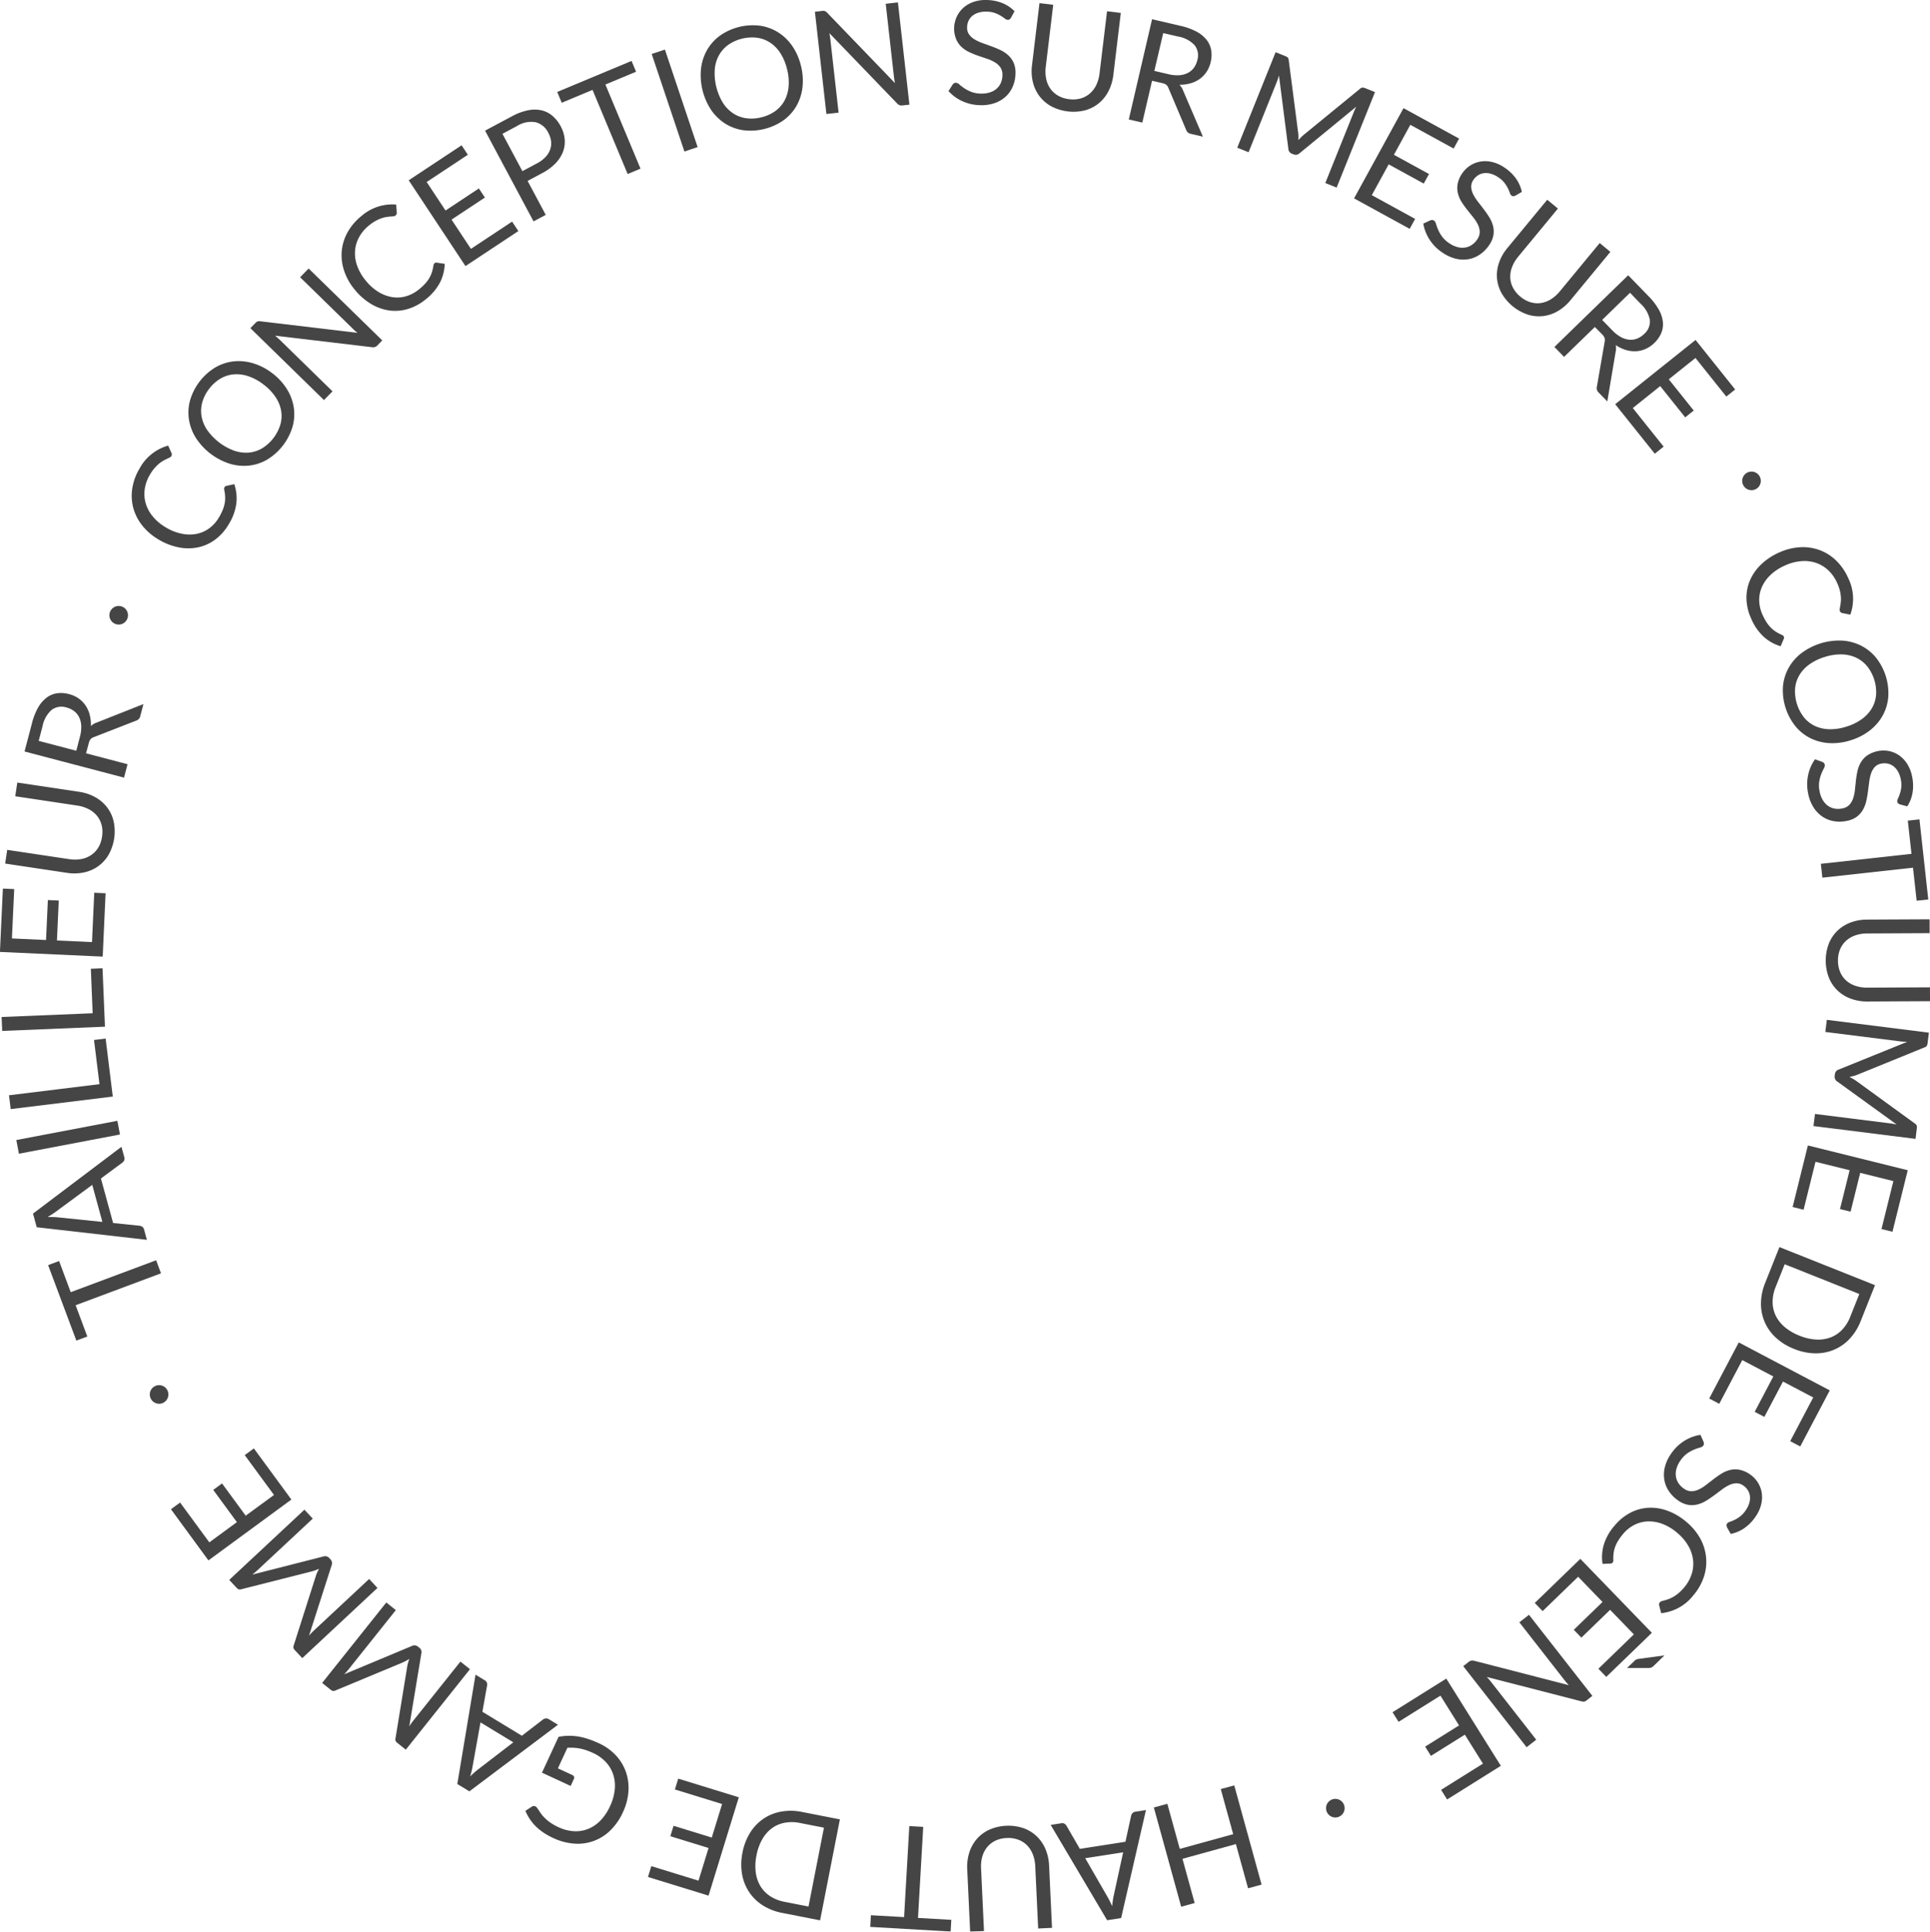 <svg xmlns="http://www.w3.org/2000/svg" width="158.343" height="158.443" viewBox="0 0 158.343 158.443"><g id="Groupe_17" data-name="Groupe 17" transform="translate(-98.022 -349.504)" opacity="0.833"><g id="Groupe_14" data-name="Groupe 14" transform="translate(98.022 349.504)"><g id="Groupe_9" data-name="Groupe 9"><path id="Trac&#xE9;_54" data-name="Trac&#xE9; 54" d="M132.238,444.812a.236.236,0,0,1,.152-.109l.648-.138a3.609,3.609,0,0,1,.171,1.558,4.288,4.288,0,0,1-.613,1.706,4.2,4.2,0,0,1-1.11,1.268,3.629,3.629,0,0,1-1.4.644,3.986,3.986,0,0,1-1.587.01,5.1,5.1,0,0,1-1.654-.638,4.777,4.777,0,0,1-1.352-1.152,4,4,0,0,1-.738-1.441,3.882,3.882,0,0,1-.086-1.6,4.555,4.555,0,0,1,.6-1.645,3.842,3.842,0,0,1,2.344-1.875l.264.585a.4.4,0,0,1,.036.131.264.264,0,0,1-.045.152.3.3,0,0,1-.13.111q-.091.045-.222.105c-.087.04-.184.089-.292.15a2.409,2.409,0,0,0-.344.235,3.2,3.2,0,0,0-.376.367,3.521,3.521,0,0,0-.385.546,3.207,3.207,0,0,0-.427,1.187,2.773,2.773,0,0,0,.081,1.171,3.011,3.011,0,0,0,.583,1.077,4.006,4.006,0,0,0,1.078.9,4.073,4.073,0,0,0,1.328.517,3.1,3.1,0,0,0,1.215,0,2.6,2.6,0,0,0,1.031-.47,2.966,2.966,0,0,0,.777-.882,4.609,4.609,0,0,0,.305-.607,2.732,2.732,0,0,0,.162-.55,2.335,2.335,0,0,0,.036-.532,3.729,3.729,0,0,0-.072-.558A.3.3,0,0,1,132.238,444.812Z" transform="translate(-113.817 -404.85)" fill="#202021"></path><path id="Trac&#xE9;_55" data-name="Trac&#xE9; 55" d="M142.955,424.952a4.879,4.879,0,0,1,1.2,1.292,3.981,3.981,0,0,1,.573,1.5,3.792,3.792,0,0,1-.09,1.584,4.73,4.73,0,0,1-2.053,2.7,3.785,3.785,0,0,1-1.5.51,4,4,0,0,1-1.6-.149,5.194,5.194,0,0,1-2.772-2.1,4.017,4.017,0,0,1-.575-1.5,3.813,3.813,0,0,1,.083-1.586,4.689,4.689,0,0,1,2.054-2.7,3.82,3.82,0,0,1,1.506-.509,4.03,4.03,0,0,1,1.6.151A4.883,4.883,0,0,1,142.955,424.952Zm-.709.934a4.287,4.287,0,0,0-1.24-.675,2.953,2.953,0,0,0-1.2-.154,2.6,2.6,0,0,0-1.093.353,3.205,3.205,0,0,0-.931.846,3.172,3.172,0,0,0-.562,1.119,2.632,2.632,0,0,0-.048,1.15,2.921,2.921,0,0,0,.468,1.113,4.688,4.688,0,0,0,2.221,1.686,2.929,2.929,0,0,0,1.195.15,2.6,2.6,0,0,0,1.092-.358,3.464,3.464,0,0,0,1.492-1.965,2.573,2.573,0,0,0,.05-1.146,2.953,2.953,0,0,0-.467-1.108A4.264,4.264,0,0,0,142.246,425.886Z" transform="translate(-120.631 -394.351)" fill="#202021"></path><path id="Trac&#xE9;_56" data-name="Trac&#xE9; 56" d="M149.178,408.069a.573.573,0,0,1,.229-.011l7.966.945c-.081-.063-.158-.126-.229-.191s-.14-.128-.2-.191l-4.277-4.176.7-.716,6.039,5.895-.4.414a.489.489,0,0,1-.192.129.566.566,0,0,1-.24.017l-7.958-.946c.076.063.149.126.219.189s.133.122.19.176l4.3,4.2-.7.717-6.039-5.9.411-.421A.508.508,0,0,1,149.178,408.069Z" transform="translate(-128.045 -381.704)" fill="#202021"></path><path id="Trac&#xE9;_57" data-name="Trac&#xE9; 57" d="M176.107,395.6a.238.238,0,0,1,.181-.049l.656.1a3.617,3.617,0,0,1-.384,1.52,4.288,4.288,0,0,1-1.17,1.385,4.193,4.193,0,0,1-1.482.8,3.615,3.615,0,0,1-1.54.114,3.98,3.98,0,0,1-1.491-.544,5.092,5.092,0,0,1-1.328-1.174,4.788,4.788,0,0,1-.864-1.552,3.993,3.993,0,0,1-.189-1.608,3.884,3.884,0,0,1,.479-1.533,4.568,4.568,0,0,1,1.137-1.332,3.845,3.845,0,0,1,2.851-.938l.043.641a.4.4,0,0,1-.012.134.26.26,0,0,1-.095.127.292.292,0,0,1-.161.058q-.1.011-.245.021c-.1.007-.2.02-.327.038a2.531,2.531,0,0,0-.4.1,3.2,3.2,0,0,0-.48.213,3.545,3.545,0,0,0-.552.377,3.207,3.207,0,0,0-.815.963,2.778,2.778,0,0,0-.333,1.125,3.009,3.009,0,0,0,.171,1.213,3.993,3.993,0,0,0,.7,1.216,4.064,4.064,0,0,0,1.064.948,3.1,3.1,0,0,0,1.14.42,2.6,2.6,0,0,0,1.13-.08,2.971,2.971,0,0,0,1.037-.555,4.725,4.725,0,0,0,.5-.462,2.814,2.814,0,0,0,.344-.459,2.374,2.374,0,0,0,.219-.486,3.691,3.691,0,0,0,.127-.548A.3.3,0,0,1,176.107,395.6Z" transform="translate(-140.457 -374.009)" fill="#202021"></path><path id="Trac&#xE9;_58" data-name="Trac&#xE9; 58" d="M186.682,378.844l.513.776-3.379,2.236,1.547,2.338,2.736-1.81.494.746-2.736,1.81,1.589,2.4,3.379-2.236.513.776L187,388.752l-4.657-7.038Z" transform="translate(-148.811 -366.927)" fill="#202021"></path><path id="Trac&#xE9;_59" data-name="Trac&#xE9; 59" d="M201.547,377.49l1.487,2.785-1,.536-3.977-7.444,2.2-1.174a4.7,4.7,0,0,1,1.316-.493,2.68,2.68,0,0,1,1.113,0,2.125,2.125,0,0,1,.9.454,2.917,2.917,0,0,1,.677.86,2.745,2.745,0,0,1,.326,1.048,2.326,2.326,0,0,1-.136,1.028,2.805,2.805,0,0,1-.61.95,4.236,4.236,0,0,1-1.1.81Zm-.428-.8,1.195-.638a2.626,2.626,0,0,0,.7-.52,1.773,1.773,0,0,0,.383-.616,1.507,1.507,0,0,0,.076-.671,1.913,1.913,0,0,0-.222-.689,1.621,1.621,0,0,0-1.033-.878,2.174,2.174,0,0,0-1.541.31l-1.195.638Z" transform="translate(-158.26 -362.651)" fill="#202021"></path><path id="Trac&#xE9;_60" data-name="Trac&#xE9; 60" d="M219.044,361.807l.37.886-2.516,1.05,2.88,6.9-1.055.44-2.88-6.9-2.528,1.055-.369-.886Z" transform="translate(-167.229 -356.81)" fill="#202021"></path><path id="Trac&#xE9;_61" data-name="Trac&#xE9; 61" d="M236.143,367.511l-1.083.363-2.684-8,1.083-.363Z" transform="translate(-178.908 -355.446)" fill="#202021"></path><path id="Trac&#xE9;_62" data-name="Trac&#xE9; 62" d="M250.784,357.956a4.864,4.864,0,0,1,.114,1.763,3.969,3.969,0,0,1-.506,1.523,3.784,3.784,0,0,1-1.073,1.169,4.742,4.742,0,0,1-3.3.792,3.811,3.811,0,0,1-1.484-.556,3.992,3.992,0,0,1-1.143-1.128,5.2,5.2,0,0,1-.812-3.385,4.017,4.017,0,0,1,.506-1.526,3.809,3.809,0,0,1,1.069-1.174,4.688,4.688,0,0,1,3.3-.792,3.8,3.8,0,0,1,1.488.561,4.013,4.013,0,0,1,1.143,1.13A4.862,4.862,0,0,1,250.784,357.956Zm-1.14.274a4.3,4.3,0,0,0-.532-1.308,2.946,2.946,0,0,0-.829-.876,2.6,2.6,0,0,0-1.069-.418,3.425,3.425,0,0,0-2.4.576,2.63,2.63,0,0,0-.766.859,2.929,2.929,0,0,0-.343,1.157,4.7,4.7,0,0,0,.651,2.712,2.936,2.936,0,0,0,.831.873,2.593,2.593,0,0,0,1.071.415,3.2,3.2,0,0,0,1.25-.067,3.239,3.239,0,0,0,1.15-.509,2.567,2.567,0,0,0,.764-.855,2.959,2.959,0,0,0,.341-1.154A4.254,4.254,0,0,0,249.644,358.229Z" transform="translate(-185.064 -352.526)" fill="#202021"></path><path id="Trac&#xE9;_63" data-name="Trac&#xE9; 63" d="M266.936,350.7a.58.58,0,0,1,.185.136l5.568,5.775q-.035-.15-.057-.293c-.015-.1-.027-.188-.037-.277l-.668-5.94,1-.112.943,8.387-.574.064a.486.486,0,0,1-.23-.021.563.563,0,0,1-.2-.138l-5.562-5.769q.028.145.05.285c.014.093.026.179.034.257l.672,5.976-1,.112-.943-8.387.585-.066A.512.512,0,0,1,266.936,350.7Z" transform="translate(-199.259 -349.792)" fill="#202021"></path><path id="Trac&#xE9;_64" data-name="Trac&#xE9; 64" d="M298.726,350.96a.465.465,0,0,1-.115.13.245.245,0,0,1-.154.041.406.406,0,0,1-.231-.1,3.746,3.746,0,0,0-.331-.228,2.8,2.8,0,0,0-.485-.231,2.127,2.127,0,0,0-.689-.114,2.046,2.046,0,0,0-.68.09,1.44,1.44,0,0,0-.5.269,1.149,1.149,0,0,0-.305.409,1.319,1.319,0,0,0-.111.513.949.949,0,0,0,.162.589,1.488,1.488,0,0,0,.451.407,3.487,3.487,0,0,0,.642.3q.359.129.737.266t.736.307a2.608,2.608,0,0,1,.64.422,1.866,1.866,0,0,1,.447.616,2.03,2.03,0,0,1,.156.887,2.859,2.859,0,0,1-.21,1.035,2.4,2.4,0,0,1-.567.834,2.577,2.577,0,0,1-.9.547,3.265,3.265,0,0,1-1.2.182,3.665,3.665,0,0,1-1.487-.329,3.5,3.5,0,0,1-1.135-.827l.342-.535a.42.42,0,0,1,.117-.107.264.264,0,0,1,.151-.041.473.473,0,0,1,.28.139,4.518,4.518,0,0,0,.391.3,2.953,2.953,0,0,0,.571.3,2.263,2.263,0,0,0,.824.15,2.192,2.192,0,0,0,.727-.1,1.546,1.546,0,0,0,.545-.3,1.369,1.369,0,0,0,.349-.479,1.633,1.633,0,0,0,.13-.628,1.063,1.063,0,0,0-.16-.631,1.448,1.448,0,0,0-.448-.419,3.166,3.166,0,0,0-.638-.293l-.738-.251a7.382,7.382,0,0,1-.736-.3,2.417,2.417,0,0,1-.636-.425,1.9,1.9,0,0,1-.443-.643,2.311,2.311,0,0,1,.556-2.536,2.445,2.445,0,0,1,.826-.5,2.981,2.981,0,0,1,1.12-.171,3.576,3.576,0,0,1,1.285.25,2.981,2.981,0,0,1,1.005.669Z" transform="translate(-215.781 -349.504)" fill="#202021"></path><path id="Trac&#xE9;_65" data-name="Trac&#xE9; 65" d="M313.88,358.011a2.354,2.354,0,0,0,.951-.063,1.958,1.958,0,0,0,.751-.408,2.172,2.172,0,0,0,.524-.7,3.031,3.031,0,0,0,.265-.947l.614-5.093,1.129.136-.613,5.094a3.861,3.861,0,0,1-.394,1.317,3.148,3.148,0,0,1-.79.993,3.041,3.041,0,0,1-1.135.584,3.919,3.919,0,0,1-2.783-.335,3.06,3.06,0,0,1-.967-.837,3.118,3.118,0,0,1-.534-1.153,3.821,3.821,0,0,1-.069-1.373l.613-5.093,1.128.136-.613,5.086a3.015,3.015,0,0,0,.033.983,2.18,2.18,0,0,0,.342.807,1.982,1.982,0,0,0,.637.577A2.328,2.328,0,0,0,313.88,358.011Z" transform="translate(-226.16 -349.876)" fill="#202021"></path><path id="Trac&#xE9;_66" data-name="Trac&#xE9; 66" d="M332.738,358.435l-.8,3.431-1.108-.257,1.909-8.221,2.324.54a5.186,5.186,0,0,1,1.312.471,2.639,2.639,0,0,1,.832.673,1.873,1.873,0,0,1,.381.847,2.474,2.474,0,0,1-.041.985,2.418,2.418,0,0,1-.327.783,2.211,2.211,0,0,1-.556.587,2.429,2.429,0,0,1-.755.365,3.208,3.208,0,0,1-.927.124,1.2,1.2,0,0,1,.286.435l1.641,3.821-.987-.23a.5.5,0,0,1-.393-.339l-1.452-3.433a.63.63,0,0,0-.167-.247.784.784,0,0,0-.33-.14Zm.188-.809,1.164.271a2.907,2.907,0,0,0,.885.082,1.8,1.8,0,0,0,.7-.188,1.437,1.437,0,0,0,.5-.427,1.727,1.727,0,0,0,.279-.63,1.346,1.346,0,0,0-.228-1.22,2.4,2.4,0,0,0-1.356-.708l-1.216-.282Z" transform="translate(-238.22 -351.81)" fill="#202021"></path><path id="Trac&#xE9;_67" data-name="Trac&#xE9; 67" d="M358.381,366.922c0,.112,0,.224-.006.338q.116-.131.233-.247t.249-.226l4.585-3.75a.343.343,0,0,1,.209-.093.722.722,0,0,1,.23.061l.781.314-3.147,7.831-.929-.374,2.312-5.754q.046-.115.1-.244c.039-.086.08-.173.124-.261l-4.651,3.818a.452.452,0,0,1-.481.092l-.153-.061a.454.454,0,0,1-.284-.4l-.77-6.015q-.04.149-.087.288t-.093.255l-2.312,5.755-.929-.373,3.147-7.831.781.314a.742.742,0,0,1,.208.115.341.341,0,0,1,.086.212l.768,5.907A2.162,2.162,0,0,1,358.381,366.922Z" transform="translate(-251.854 -355.763)" fill="#202021"></path><path id="Trac&#xE9;_68" data-name="Trac&#xE9; 68" d="M385.971,373.839l-.447.816-3.554-1.946-1.347,2.459,2.877,1.576-.43.785-2.877-1.576-1.384,2.526,3.554,1.947-.447.816-4.562-2.5,4.056-7.4Z" transform="translate(-266.262 -362.471)" fill="#202021"></path><path id="Trac&#xE9;_69" data-name="Trac&#xE9; 69" d="M399.173,384.872a.474.474,0,0,1-.167.048.25.25,0,0,1-.152-.048.407.407,0,0,1-.137-.212,3.6,3.6,0,0,0-.156-.371,2.813,2.813,0,0,0-.284-.455,2.1,2.1,0,0,0-.52-.468,2.041,2.041,0,0,0-.62-.291,1.44,1.44,0,0,0-.565-.04,1.149,1.149,0,0,0-.478.179,1.326,1.326,0,0,0-.37.373.951.951,0,0,0-.181.584,1.486,1.486,0,0,0,.161.586,3.53,3.53,0,0,0,.379.6q.234.3.478.62t.455.655a2.611,2.611,0,0,1,.311.7,1.867,1.867,0,0,1,.044.759,2.029,2.029,0,0,1-.347.831,2.856,2.856,0,0,1-.735.759,2.418,2.418,0,0,1-.927.4,2.6,2.6,0,0,1-1.054-.025,3.29,3.29,0,0,1-1.11-.5,3.663,3.663,0,0,1-1.076-1.078,3.5,3.5,0,0,1-.509-1.309l.575-.266a.417.417,0,0,1,.156-.027.268.268,0,0,1,.149.047.47.47,0,0,1,.161.267,4.714,4.714,0,0,0,.168.463,3.034,3.034,0,0,0,.318.563,2.274,2.274,0,0,0,.614.571,2.168,2.168,0,0,0,.664.309,1.536,1.536,0,0,0,.623.038,1.361,1.361,0,0,0,.552-.216,1.626,1.626,0,0,0,.449-.458,1.062,1.062,0,0,0,.2-.618,1.433,1.433,0,0,0-.151-.594,3.222,3.222,0,0,0-.381-.591q-.238-.3-.485-.608a7.465,7.465,0,0,1-.462-.645,2.422,2.422,0,0,1-.306-.7,1.888,1.888,0,0,1-.028-.78,2.255,2.255,0,0,1,.378-.877,2.252,2.252,0,0,1,1.457-.959,2.442,2.442,0,0,1,.966.022,3.005,3.005,0,0,1,1.036.459,3.57,3.57,0,0,1,.947.9,2.969,2.969,0,0,1,.486,1.1Z" transform="translate(-274.841 -368.829)" fill="#202021"></path><path id="Trac&#xE9;_70" data-name="Trac&#xE9; 70" d="M408.773,397.784a2.348,2.348,0,0,0,.835.46,1.966,1.966,0,0,0,.853.063,2.166,2.166,0,0,0,.82-.308,3.02,3.02,0,0,0,.734-.654l3.266-3.956.876.724-3.266,3.956a3.849,3.849,0,0,1-1.042.9,3.14,3.14,0,0,1-1.2.409,3.042,3.042,0,0,1-1.271-.121,3.925,3.925,0,0,1-2.162-1.785,3.071,3.071,0,0,1-.362-1.227,3.127,3.127,0,0,1,.173-1.259,3.849,3.849,0,0,1,.684-1.193l3.266-3.956.876.723-3.262,3.952a3.012,3.012,0,0,0-.5.845,2.176,2.176,0,0,0-.148.863,1.988,1.988,0,0,0,.224.83A2.345,2.345,0,0,0,408.773,397.784Z" transform="translate(-284.037 -373.453)" fill="#202021"></path><path id="Trac&#xE9;_71" data-name="Trac&#xE9; 71" d="M423.164,409.331l-2.526,2.454-.792-.815,6.052-5.882,1.662,1.711a5.209,5.209,0,0,1,.849,1.105,2.646,2.646,0,0,1,.336,1.017,1.876,1.876,0,0,1-.138.918,2.485,2.485,0,0,1-.568.807,2.429,2.429,0,0,1-.7.481,2.207,2.207,0,0,1-.785.193,2.447,2.447,0,0,1-.834-.1,3.231,3.231,0,0,1-.846-.4,1.211,1.211,0,0,1,0,.52l-.688,4.1-.706-.727a.5.5,0,0,1-.147-.5l.636-3.673a.637.637,0,0,0-.006-.3.766.766,0,0,0-.2-.3Zm.6-.579.833.857a2.908,2.908,0,0,0,.7.547,1.8,1.8,0,0,0,.688.218,1.428,1.428,0,0,0,.647-.091,1.735,1.735,0,0,0,.576-.38,1.343,1.343,0,0,0,.468-1.149,2.406,2.406,0,0,0-.758-1.329l-.87-.9Z" transform="translate(-292.317 -382.511)" fill="#202021"></path><path id="Trac&#xE9;_72" data-name="Trac&#xE9; 72" d="M441.97,423.682l-.727.581-2.53-3.165-2.19,1.75,2.048,2.562-.7.559-2.049-2.563-2.25,1.8,2.53,3.165-.727.581-3.247-4.062,6.592-5.27Z" transform="translate(-299.612 -391.736)" fill="#202021"></path><path id="Trac&#xE9;_73" data-name="Trac&#xE9; 73" d="M461.7,469.672a.239.239,0,0,1,0,.187l-.262.609a3.614,3.614,0,0,1-1.37-.762,4.271,4.271,0,0,1-1.037-1.487,4.2,4.2,0,0,1-.393-1.638,3.619,3.619,0,0,1,.286-1.517,3.994,3.994,0,0,1,.91-1.3,5.094,5.094,0,0,1,1.476-.981,4.784,4.784,0,0,1,1.721-.436,3.993,3.993,0,0,1,1.6.232,3.873,3.873,0,0,1,1.359.857,4.565,4.565,0,0,1,.994,1.441,3.843,3.843,0,0,1,.174,3l-.63-.123a.4.4,0,0,1-.127-.045.261.261,0,0,1-.1-.125.3.3,0,0,1-.015-.171c.01-.067.025-.147.043-.242s.033-.2.047-.325a2.446,2.446,0,0,0,.007-.417,3.218,3.218,0,0,0-.082-.518,3.582,3.582,0,0,0-.223-.63,3.221,3.221,0,0,0-.721-1.035,2.77,2.77,0,0,0-1-.611,3.007,3.007,0,0,0-1.216-.147,3.978,3.978,0,0,0-1.355.362,4.065,4.065,0,0,0-1.19.784,3.085,3.085,0,0,0-.7.993,2.6,2.6,0,0,0-.212,1.113,2.95,2.95,0,0,0,.27,1.144,4.721,4.721,0,0,0,.318.6,2.835,2.835,0,0,0,.355.451,2.4,2.4,0,0,0,.414.337,3.732,3.732,0,0,0,.5.264A.3.3,0,0,1,461.7,469.672Z" transform="translate(-315.351 -417.461)" fill="#202021"></path><path id="Trac&#xE9;_74" data-name="Trac&#xE9; 74" d="M471.552,489.778a4.856,4.856,0,0,1-1.751.236,3.982,3.982,0,0,1-1.555-.4,3.789,3.789,0,0,1-1.24-.99,4.73,4.73,0,0,1-1.019-3.238,3.791,3.791,0,0,1,.452-1.519,3.977,3.977,0,0,1,1.045-1.218,5.188,5.188,0,0,1,3.32-1.045,4,4,0,0,1,1.558.4,3.814,3.814,0,0,1,1.246.984,4.692,4.692,0,0,1,1.019,3.239,3.8,3.8,0,0,1-.456,1.523,4.014,4.014,0,0,1-1.049,1.22A4.883,4.883,0,0,1,471.552,489.778Zm-.352-1.118a4.276,4.276,0,0,0,1.268-.621,2.956,2.956,0,0,0,.816-.887,2.591,2.591,0,0,0,.343-1.1,3.426,3.426,0,0,0-.741-2.353,2.629,2.629,0,0,0-.91-.7,2.939,2.939,0,0,0-1.178-.262,4.293,4.293,0,0,0-1.4.217,4.246,4.246,0,0,0-1.264.62,2.923,2.923,0,0,0-.813.888,2.6,2.6,0,0,0-.34,1.1,3.477,3.477,0,0,0,.741,2.354,2.574,2.574,0,0,0,.907.7,2.957,2.957,0,0,0,1.175.26A4.261,4.261,0,0,0,471.2,488.66Z" transform="translate(-319.708 -429.061)" fill="#202021"></path><path id="Trac&#xE9;_75" data-name="Trac&#xE9; 75" d="M478.52,508.664a.458.458,0,0,1-.152-.084.245.245,0,0,1-.074-.141.4.4,0,0,1,.052-.248,3.531,3.531,0,0,0,.15-.373,2.763,2.763,0,0,0,.12-.522,2.1,2.1,0,0,0-.039-.7,2.063,2.063,0,0,0-.235-.644,1.453,1.453,0,0,0-.372-.426,1.15,1.15,0,0,0-.465-.21,1.317,1.317,0,0,0-.525,0,.948.948,0,0,0-.54.286,1.493,1.493,0,0,0-.3.529,3.548,3.548,0,0,0-.152.692q-.047.378-.1.777t-.139.785a2.609,2.609,0,0,1-.274.716,1.859,1.859,0,0,1-.5.57,2.016,2.016,0,0,1-.831.345,2.862,2.862,0,0,1-1.057.021,2.4,2.4,0,0,1-.937-.373,2.571,2.571,0,0,1-.73-.76,3.265,3.265,0,0,1-.439-1.134,3.655,3.655,0,0,1,0-1.522,3.494,3.494,0,0,1,.561-1.287l.6.216a.437.437,0,0,1,.13.091.275.275,0,0,1,.073.138.469.469,0,0,1-.074.3,4.771,4.771,0,0,0-.207.447,2.993,2.993,0,0,0-.172.623,2.278,2.278,0,0,0,.033.838,2.16,2.16,0,0,0,.253.688,1.532,1.532,0,0,0,.415.466,1.359,1.359,0,0,0,.543.236,1.619,1.619,0,0,0,.641-.009,1.059,1.059,0,0,0,.58-.294,1.443,1.443,0,0,0,.311-.528,3.172,3.172,0,0,0,.147-.688q.041-.378.084-.774a7.537,7.537,0,0,1,.128-.783,2.411,2.411,0,0,1,.277-.713,1.894,1.894,0,0,1,.53-.573,2.426,2.426,0,0,1,1.77-.357,2.235,2.235,0,0,1,.827.347,2.442,2.442,0,0,1,.669.7,2.989,2.989,0,0,1,.411,1.055,3.578,3.578,0,0,1,.035,1.309,2.956,2.956,0,0,1-.434,1.126Z" transform="translate(-322.634 -442.682)" fill="#202021"></path><path id="Trac&#xE9;_76" data-name="Trac&#xE9; 76" d="M482.481,525.026l-.954.1-.3-2.71-7.435.819-.125-1.136,7.435-.819-.3-2.722.955-.106Z" transform="translate(-324.279 -451.245)" fill="#202021"></path><path id="Trac&#xE9;_77" data-name="Trac&#xE9; 77" d="M475.651,542.437a2.349,2.349,0,0,0,.182.935,1.962,1.962,0,0,0,.5.7,2.16,2.16,0,0,0,.762.431,2.975,2.975,0,0,0,.972.145l5.13-.026.006,1.137-5.13.026a3.868,3.868,0,0,1-1.356-.226,3.137,3.137,0,0,1-1.084-.66,3.046,3.046,0,0,1-.721-1.054,3.926,3.926,0,0,1-.015-2.8,3.071,3.071,0,0,1,.71-1.064,3.129,3.129,0,0,1,1.077-.674,3.849,3.849,0,0,1,1.353-.24l5.13-.026.006,1.137-5.124.026a2.988,2.988,0,0,0-.971.156,2.17,2.17,0,0,0-.758.44,1.992,1.992,0,0,0-.494.7A2.351,2.351,0,0,0,475.651,542.437Z" transform="translate(-324.858 -463.638)" fill="#202021"></path><path id="Trac&#xE9;_78" data-name="Trac&#xE9; 78" d="M475.444,564.475c-.108.028-.218.055-.327.08q.156.08.3.162c.094.055.188.116.283.184l4.792,3.481a.336.336,0,0,1,.144.179.708.708,0,0,1,0,.237l-.1.835-8.374-1.051.125-.993,6.153.772c.082.01.169.024.263.039s.188.034.284.054l-4.876-3.527a.455.455,0,0,1-.211-.442l.02-.163a.455.455,0,0,1,.314-.376l5.622-2.274c-.1,0-.2-.005-.3-.011s-.188-.015-.27-.025l-6.153-.773.125-.993,8.374,1.051-.105.836a.739.739,0,0,1-.058.23.341.341,0,0,1-.184.137l-5.517,2.246A2.114,2.114,0,0,1,475.444,564.475Z" transform="translate(-323.379 -476.219)" fill="#202021"></path><path id="Trac&#xE9;_79" data-name="Trac&#xE9; 79" d="M476.152,592.773l-.9-.225.976-3.932-2.721-.675-.79,3.184-.869-.215.79-3.184-2.8-.693-.976,3.932-.9-.224,1.252-5.048,8.192,2.033Z" transform="translate(-320.889 -491.739)" fill="#202021"></path><path id="Trac&#xE9;_80" data-name="Trac&#xE9; 80" d="M464.3,615.064a4.744,4.744,0,0,1-1.492-.917,3.811,3.811,0,0,1-.922-1.28,3.77,3.77,0,0,1-.31-1.537,4.547,4.547,0,0,1,.346-1.688l1.168-2.933,7.84,3.123-1.168,2.933a4.56,4.56,0,0,1-.909,1.464,3.764,3.764,0,0,1-1.285.9,3.859,3.859,0,0,1-1.553.294A4.752,4.752,0,0,1,464.3,615.064Zm.433-1.089a4.26,4.26,0,0,0,1.37.318,2.925,2.925,0,0,0,1.185-.175,2.564,2.564,0,0,0,.95-.635,3.248,3.248,0,0,0,.663-1.061l.743-1.866-6.123-2.439-.743,1.866a3.258,3.258,0,0,0-.247,1.226,2.564,2.564,0,0,0,.25,1.114,2.9,2.9,0,0,0,.738.941A4.26,4.26,0,0,0,464.738,613.976Z" transform="translate(-317.1 -504.418)" fill="#202021"></path><path id="Trac&#xE9;_81" data-name="Trac&#xE9; 81" d="M458.582,634.893l-.823-.433,1.888-3.585-2.48-1.306-1.529,2.9-.792-.417,1.528-2.9-2.548-1.342-1.888,3.585-.824-.434,2.424-4.6,7.467,3.934Z" transform="translate(-310.885 -516.25)" fill="#202021"></path><path id="Trac&#xE9;_82" data-name="Trac&#xE9; 82" d="M447.138,653a.454.454,0,0,1-.046-.168.248.248,0,0,1,.051-.151.408.408,0,0,1,.214-.135,3.768,3.768,0,0,0,.372-.151,2.76,2.76,0,0,0,.46-.277,2.114,2.114,0,0,0,.476-.513,2.064,2.064,0,0,0,.3-.616,1.442,1.442,0,0,0,.049-.563,1.154,1.154,0,0,0-.173-.481,1.315,1.315,0,0,0-.367-.375.952.952,0,0,0-.581-.19,1.5,1.5,0,0,0-.588.152,3.576,3.576,0,0,0-.6.371l-.628.469c-.215.159-.436.308-.661.445a2.646,2.646,0,0,1-.705.3,1.875,1.875,0,0,1-.76.033,2.012,2.012,0,0,1-.825-.359,2.854,2.854,0,0,1-.749-.745,2.4,2.4,0,0,1-.383-.933,2.584,2.584,0,0,1,.04-1.054,3.273,3.273,0,0,1,.511-1.1,3.668,3.668,0,0,1,1.093-1.06,3.494,3.494,0,0,1,1.316-.491l.259.579a.42.42,0,0,1,.024.157.274.274,0,0,1-.049.149.468.468,0,0,1-.269.157,4.685,4.685,0,0,0-.466.161,3.035,3.035,0,0,0-.568.31,2.281,2.281,0,0,0-.579.606,2.194,2.194,0,0,0-.319.66,1.55,1.55,0,0,0-.047.623,1.346,1.346,0,0,0,.207.554,1.634,1.634,0,0,0,.452.456,1.061,1.061,0,0,0,.615.213,1.441,1.441,0,0,0,.6-.143,3.184,3.184,0,0,0,.6-.372l.616-.476a7.511,7.511,0,0,1,.651-.452,2.389,2.389,0,0,1,.706-.3,1.884,1.884,0,0,1,.78-.016,2.244,2.244,0,0,1,.872.391,2.25,2.25,0,0,1,.939,1.47,2.429,2.429,0,0,1-.037.966,2.99,2.99,0,0,1-.474,1.029,3.572,3.572,0,0,1-.916.935,2.979,2.979,0,0,1-1.112.47Z" transform="translate(-305.445 -527.717)" fill="#202021"></path><path id="Trac&#xE9;_83" data-name="Trac&#xE9; 83" d="M430.338,664.958a.237.237,0,0,1-.169.081l-.663.027a3.613,3.613,0,0,1,.1-1.565,4.284,4.284,0,0,1,.893-1.578,4.2,4.2,0,0,1,1.308-1.061,3.629,3.629,0,0,1,1.492-.4,3.993,3.993,0,0,1,1.566.258,5.1,5.1,0,0,1,1.523.908,4.793,4.793,0,0,1,1.137,1.364A4,4,0,0,1,438,664.54a3.88,3.88,0,0,1-.186,1.6,4.555,4.555,0,0,1-.87,1.519,3.844,3.844,0,0,1-2.627,1.451l-.162-.622a.4.4,0,0,1-.013-.135.258.258,0,0,1,.069-.141.3.3,0,0,1,.148-.088c.065-.019.144-.041.236-.066s.2-.057.314-.1a2.389,2.389,0,0,0,.378-.174,3.119,3.119,0,0,0,.433-.3,3.535,3.535,0,0,0,.471-.472,3.189,3.189,0,0,0,.622-1.1,2.762,2.762,0,0,0,.119-1.167,3.011,3.011,0,0,0-.393-1.161,4,4,0,0,0-.911-1.066,4.068,4.068,0,0,0-1.221-.734,3.09,3.09,0,0,0-1.2-.2,2.612,2.612,0,0,0-1.1.288,2.96,2.96,0,0,0-.916.739,4.658,4.658,0,0,0-.4.546,2.785,2.785,0,0,0-.253.514,2.381,2.381,0,0,0-.126.519,3.7,3.7,0,0,0-.023.562A.3.3,0,0,1,430.338,664.958Z" transform="translate(-298.027 -536.791)" fill="#202021"></path><path id="Trac&#xE9;_84" data-name="Trac&#xE9; 84" d="M421.742,681.839l-.647-.668,2.911-2.818-1.949-2.015-2.358,2.281-.622-.643,2.357-2.281-2-2.07-2.912,2.818-.647-.668,3.738-3.617,5.869,6.065Zm3.923-.935a.792.792,0,0,1-.23.169.688.688,0,0,1-.261.036l-1.725,0,.589-.569a.7.7,0,0,1,.154-.121.6.6,0,0,1,.186-.053l2.137-.29Z" transform="translate(-289.958 -544.294)" fill="#202021"></path><path id="Trac&#xE9;_85" data-name="Trac&#xE9; 85" d="M409.9,690.566a.607.607,0,0,1-.228-.02l-7.769-2c.072.073.139.146.2.22s.121.146.176.217l3.681,4.71-.789.616-5.2-6.65.455-.355a.5.5,0,0,1,.207-.1.565.565,0,0,1,.239.015l7.76,2c-.067-.073-.131-.145-.192-.217s-.116-.139-.164-.2l-3.7-4.738.789-.617,5.2,6.65-.464.363A.524.524,0,0,1,409.9,690.566Z" transform="translate(-279.923 -550.995)" fill="#202021"></path><path id="Trac&#xE9;_86" data-name="Trac&#xE9; 86" d="M389.779,706.253l-.493-.789,3.435-2.149-1.487-2.377-2.781,1.74-.475-.759,2.781-1.74-1.527-2.442-3.435,2.149-.494-.789,4.409-2.758,4.476,7.155Z" transform="translate(-271.054 -558.654)" fill="#202021"></path><path id="Trac&#xE9;_87" data-name="Trac&#xE9; 87" d="M336.056,719.712l1.107-.305,1.02,3.7,4.383-1.207-1.02-3.7,1.107-.3,2.241,8.136-1.107.305-1-3.628-4.383,1.207,1,3.628-1.107.3Z" transform="translate(-241.391 -571.454)" fill="#202021"></path><path id="Trac&#xE9;_88" data-name="Trac&#xE9; 88" d="M314.744,724.105l.873-.136a.374.374,0,0,1,.256.037.459.459,0,0,1,.17.171l1.093,1.892,3.742-.583.466-2.135a.461.461,0,0,1,.111-.208.373.373,0,0,1,.232-.12l.873-.136-2.037,8.858-1.147.179Zm5.946,2.246-3.113.484,1.837,3.189a6.383,6.383,0,0,1,.372.747c.018-.166.037-.318.057-.459s.041-.264.065-.37Z" transform="translate(-228.543 -574.419)" fill="#202021"></path><path id="Trac&#xE9;_89" data-name="Trac&#xE9; 89" d="M300.729,727.053a2.359,2.359,0,0,0-.927.22,1.977,1.977,0,0,0-.674.527,2.174,2.174,0,0,0-.4.779,3.015,3.015,0,0,0-.1.978l.24,5.125-1.136.053-.24-5.124a3.846,3.846,0,0,1,.169-1.364,3.142,3.142,0,0,1,.614-1.11,3.04,3.04,0,0,1,1.022-.764,3.925,3.925,0,0,1,2.8-.132,3.071,3.071,0,0,1,1.092.666,3.128,3.128,0,0,1,.719,1.048,3.842,3.842,0,0,1,.3,1.342l.24,5.124-1.136.054-.239-5.118a3,3,0,0,0-.2-.964,2.16,2.16,0,0,0-.47-.738,1.987,1.987,0,0,0-.723-.464A2.335,2.335,0,0,0,300.729,727.053Z" transform="translate(-218.138 -576.292)" fill="#202021"></path><path id="Trac&#xE9;_90" data-name="Trac&#xE9; 90" d="M277.493,734.39l.055-.958,2.723.156.429-7.467,1.141.065-.429,7.468,2.734.157-.055.958Z" transform="translate(-206.097 -576.339)" fill="#202021"></path><path id="Trac&#xE9;_91" data-name="Trac&#xE9; 91" d="M251.023,726.465a4.747,4.747,0,0,1,.627-1.635,3.825,3.825,0,0,1,1.088-1.143,3.781,3.781,0,0,1,1.454-.588,4.544,4.544,0,0,1,1.723.029l3.1.607-1.624,8.282-3.1-.608a4.561,4.561,0,0,1-1.606-.624,3.761,3.761,0,0,1-1.123-1.1,3.86,3.86,0,0,1-.576-1.472A4.76,4.76,0,0,1,251.023,726.465Zm1.15.226a4.233,4.233,0,0,0-.059,1.4,2.93,2.93,0,0,0,.39,1.132,2.563,2.563,0,0,0,.8.817,3.269,3.269,0,0,0,1.165.457l1.971.386,1.268-6.467-1.971-.386a3.251,3.251,0,0,0-1.251-.018,2.583,2.583,0,0,0-1.049.451,2.894,2.894,0,0,0-.788.9A4.239,4.239,0,0,0,252.173,726.69Z" transform="translate(-190.108 -574.503)" fill="#202021"></path><path id="Trac&#xE9;_92" data-name="Trac&#xE9; 92" d="M231.672,724.607l.274-.889,3.872,1.192.825-2.68-3.136-.965.264-.856,3.135.966.847-2.753-3.872-1.193.274-.889,4.97,1.531-2.483,8.066Z" transform="translate(-178.51 -570.65)" fill="#202021"></path><path id="Trac&#xE9;_93" data-name="Trac&#xE9; 93" d="M211.957,709.3a5.63,5.63,0,0,0-.583-.234,4,4,0,0,0-.53-.138,3.718,3.718,0,0,0-.5-.059q-.242-.011-.494,0l-.781,1.689,1.187.549a.248.248,0,0,1,.136.134.211.211,0,0,1-.005.173l-.272.588-2.352-1.089,1.36-2.939a4.648,4.648,0,0,1,.769-.085,4.428,4.428,0,0,1,.788.05,5.236,5.236,0,0,1,.833.2,7.967,7.967,0,0,1,.906.357,4.386,4.386,0,0,1,1.4.993,3.875,3.875,0,0,1,.827,1.356,4.006,4.006,0,0,1,.21,1.6,4.788,4.788,0,0,1-.454,1.717,4.884,4.884,0,0,1-1.015,1.471,3.781,3.781,0,0,1-2.963,1.1,4.868,4.868,0,0,1-1.753-.467,5.567,5.567,0,0,1-.814-.457,4.427,4.427,0,0,1-.635-.527,3.7,3.7,0,0,1-.476-.591,4.125,4.125,0,0,1-.343-.648l.512-.334a.3.3,0,0,1,.3-.035.417.417,0,0,1,.16.145q.1.137.215.32a2.757,2.757,0,0,0,.308.392,3.516,3.516,0,0,0,.483.429,4.093,4.093,0,0,0,.735.424,3.409,3.409,0,0,0,1.268.33,2.722,2.722,0,0,0,1.173-.19,2.949,2.949,0,0,0,1.006-.689,4.118,4.118,0,0,0,.778-1.162,4.192,4.192,0,0,0,.394-1.392,3.018,3.018,0,0,0-.134-1.233,2.761,2.761,0,0,0-.608-1.014A3.3,3.3,0,0,0,211.957,709.3Z" transform="translate(-163.297 -565.512)" fill="#202021"></path><path id="Trac&#xE9;_94" data-name="Trac&#xE9; 94" d="M193.85,695.547l.755.459a.383.383,0,0,1,.172.193.473.473,0,0,1,.02.24l-.383,2.151,3.237,1.966,1.733-1.332a.459.459,0,0,1,.219-.088.379.379,0,0,1,.254.058l.755.459-7.266,5.462-.991-.6Zm3.1,5.548-2.693-1.635-.65,3.622a6.421,6.421,0,0,1-.2.811q.181-.173.339-.315t.288-.242Z" transform="translate(-154.836 -558.183)" fill="#202021"></path><path id="Trac&#xE9;_95" data-name="Trac&#xE9; 95" d="M171.552,685.923c.033-.107.067-.214.1-.322-.1.062-.2.118-.293.169s-.2.1-.3.146l-5.469,2.274a.336.336,0,0,1-.227.03.718.718,0,0,1-.2-.124l-.659-.525,5.264-6.6.783.625-3.868,4.848c-.051.064-.108.132-.17.2s-.126.143-.194.215l5.552-2.322a.454.454,0,0,1,.488.05l.128.1a.452.452,0,0,1,.157.464l-.991,5.983c.054-.088.11-.171.167-.251s.11-.153.162-.217l3.868-4.847.782.624-5.264,6.6-.658-.525a.729.729,0,0,1-.166-.17.335.335,0,0,1-.022-.228l.961-5.879A2.233,2.233,0,0,1,171.552,685.923Z" transform="translate(-138.075 -549.529)" fill="#202021"></path><path id="Trac&#xE9;_96" data-name="Trac&#xE9; 96" d="M151.537,667.365c.048-.1.1-.2.148-.3q-.161.069-.315.125c-.1.037-.21.07-.322.1l-5.742,1.452a.337.337,0,0,1-.229,0,.722.722,0,0,1-.182-.152l-.575-.615,6.17-5.759.683.732-4.534,4.231q-.09.084-.2.176c-.071.062-.146.123-.223.184l5.831-1.486a.454.454,0,0,1,.475.121l.112.121a.454.454,0,0,1,.088.482l-1.854,5.773c.067-.078.134-.153.2-.224s.132-.135.192-.191L155.8,667.9l.683.732-6.17,5.758-.575-.615a.734.734,0,0,1-.139-.193.337.337,0,0,1,.012-.228l1.809-5.676A2.22,2.22,0,0,1,151.537,667.365Z" transform="translate(-125.515 -538.385)" fill="#202021"></path><path id="Trac&#xE9;_97" data-name="Trac&#xE9; 97" d="M132.55,653.237l.75-.55,2.4,3.267,2.261-1.658-1.94-2.645.722-.53,1.94,2.645,2.322-1.7-2.4-3.267.75-.55,3.076,4.193-6.805,4.991Z" transform="translate(-118.526 -529.444)" fill="#202021"></path><path id="Trac&#xE9;_98" data-name="Trac&#xE9; 98" d="M107.743,609.749l.9-.336.954,2.555,7.007-2.617.4,1.07L110,613.039l.959,2.565-.9.336Z" transform="translate(-103.795 -505.979)" fill="#202021"></path><path id="Trac&#xE9;_99" data-name="Trac&#xE9; 99" d="M111.95,585.991l.233.852a.383.383,0,0,1-.009.259.473.473,0,0,1-.15.187l-1.758,1.3,1,3.653,2.174.224a.459.459,0,0,1,.219.087.374.374,0,0,1,.145.216l.233.852L105,592.589l-.306-1.12Zm-1.565,6.16-.83-3.039-2.963,2.183a6.335,6.335,0,0,1-.7.454q.25,0,.463.006c.141,0,.266.011.375.022Z" transform="translate(-101.986 -491.926)" fill="#202021"></path><path id="Trac&#xE9;_100" data-name="Trac&#xE9; 100" d="M109.607,580.479l.214,1.122-8.291,1.577-.213-1.123Z" transform="translate(-99.978 -488.546)" fill="#202021"></path><path id="Trac&#xE9;_101" data-name="Trac&#xE9; 101" d="M107.262,567.355l-.447-3.624.952-.117.587,4.758L99.979,569.4l-.14-1.134Z" transform="translate(-99.101 -478.428)" fill="#202021"></path><path id="Trac&#xE9;_102" data-name="Trac&#xE9; 102" d="M105.814,552.8l-.15-3.648.959-.04.2,4.79-8.432.348-.048-1.142Z" transform="translate(-98.211 -469.69)" fill="#202021"></path><path id="Trac&#xE9;_103" data-name="Trac&#xE9; 103" d="M98.258,532.691l.929.042L99,536.781l2.8.128.149-3.277.894.04-.149,3.277,2.877.131.184-4.048.929.043-.236,5.195-8.431-.383Z" transform="translate(-98.022 -459.806)" fill="#202021"></path><path id="Trac&#xE9;_104" data-name="Trac&#xE9; 104" d="M107.013,515.3a2.362,2.362,0,0,0-.036-.952,1.976,1.976,0,0,0-.386-.763,2.161,2.161,0,0,0-.687-.543,2.982,2.982,0,0,0-.939-.292l-5.073-.761.168-1.124,5.073.76a3.868,3.868,0,0,1,1.305.431,3.149,3.149,0,0,1,.97.818,3.033,3.033,0,0,1,.551,1.152,3.921,3.921,0,0,1-.415,2.773,3.07,3.07,0,0,1-.865.942,3.117,3.117,0,0,1-1.168.5,3.847,3.847,0,0,1-1.374.03l-5.073-.761.169-1.124,5.067.759a3,3,0,0,0,.983,0,2.169,2.169,0,0,0,.816-.319,1.982,1.982,0,0,0,.6-.619A2.353,2.353,0,0,0,107.013,515.3Z" transform="translate(-98.641 -446.677)" fill="#202021"></path><path id="Trac&#xE9;_105" data-name="Trac&#xE9; 105" d="M108.026,497.351l3.406.894-.288,1.1-8.163-2.144.606-2.307a5.219,5.219,0,0,1,.508-1.3,2.654,2.654,0,0,1,.7-.813,1.878,1.878,0,0,1,.858-.356,2.476,2.476,0,0,1,.983.07,2.428,2.428,0,0,1,.773.349,2.208,2.208,0,0,1,.571.574,2.446,2.446,0,0,1,.344.766,3.217,3.217,0,0,1,.1.93,1.214,1.214,0,0,1,.443-.273l3.867-1.529-.257.979a.5.5,0,0,1-.35.383l-3.473,1.353a.634.634,0,0,0-.252.16.786.786,0,0,0-.15.326Zm-.8-.211.3-1.156a2.927,2.927,0,0,0,.107-.883,1.79,1.79,0,0,0-.169-.7,1.416,1.416,0,0,0-.412-.507,1.718,1.718,0,0,0-.622-.3,1.346,1.346,0,0,0-1.225.193,2.4,2.4,0,0,0-.747,1.336l-.317,1.207Z" transform="translate(-100.967 -435.56)" fill="#202021"></path></g><g id="Groupe_10" data-name="Groupe 10" transform="translate(108.789 147.548)"><circle id="Ellipse_5" data-name="Ellipse 5" cx="0.765" cy="0.765" r="0.765" fill="#202021"></circle></g><g id="Groupe_11" data-name="Groupe 11" transform="translate(142.934 38.679)"><circle id="Ellipse_6" data-name="Ellipse 6" cx="0.765" cy="0.765" r="0.765" fill="#202021"></circle></g><g id="Groupe_12" data-name="Groupe 12" transform="translate(12.287 113.614)"><circle id="Ellipse_7" data-name="Ellipse 7" cx="0.765" cy="0.765" r="0.765" fill="#202021"></circle></g><g id="Groupe_13" data-name="Groupe 13" transform="translate(8.973 49.701)"><circle id="Ellipse_8" data-name="Ellipse 8" cx="0.765" cy="0.765" r="0.765" fill="#202021"></circle></g></g></g></svg>